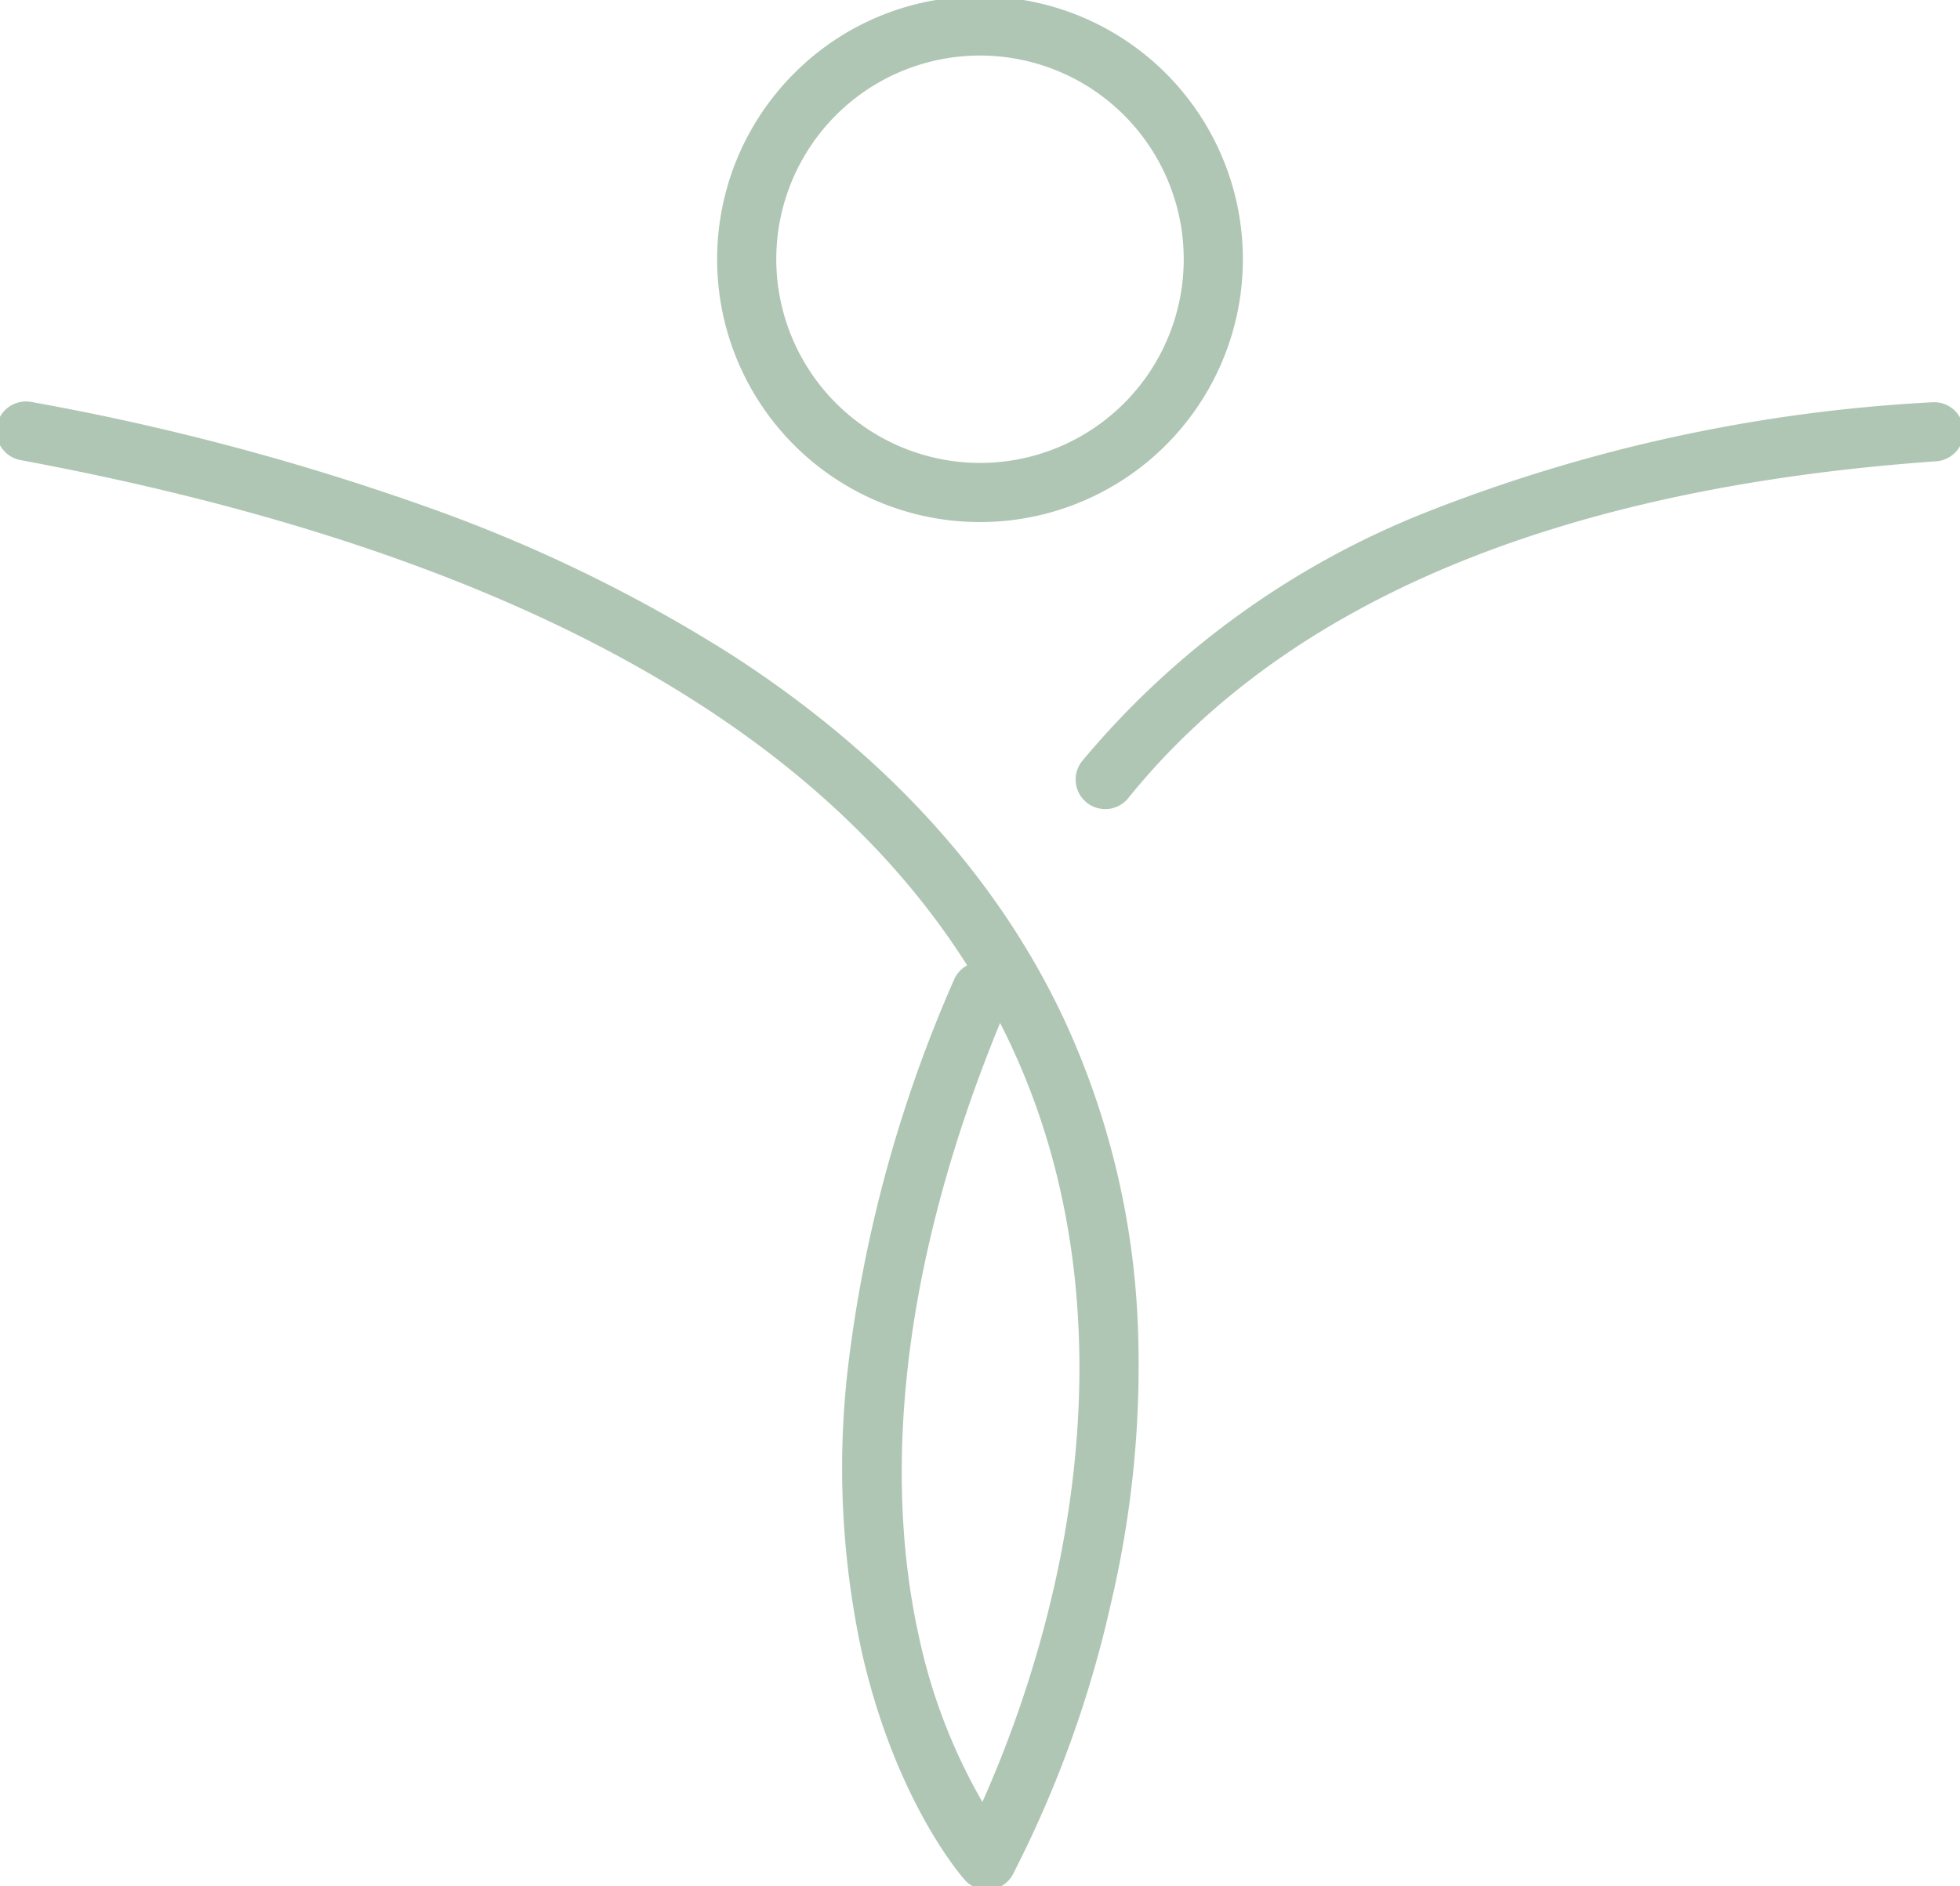 <?xml version="1.0" encoding="UTF-8"?>
<svg xmlns="http://www.w3.org/2000/svg" xmlns:xlink="http://www.w3.org/1999/xlink" width="82.836" height="79.732" viewBox="0 0 82.836 79.732">
  <defs>
    <clipPath id="a">
      <rect width="82.836" height="79.732" fill="none" stroke="#b0c6b4" stroke-width="2.5"></rect>
    </clipPath>
  </defs>
  <g clip-path="url(#a)">
    <path d="M42.352,90.551a1.25,1.25,0,0,1-.93-.415C41.3,90,38.5,86.823,37.063,80.488a36.826,36.826,0,0,1-.6-11.869,57.528,57.528,0,0,1,4.5-16.538,1.245,1.245,0,0,1,.555-.609C34.883,41,21.45,33.825,1.512,30.116a1.25,1.25,0,0,1,.457-2.458,105.4,105.4,0,0,1,17.06,4.56,63.807,63.807,0,0,1,12.56,6.144c6.464,4.18,11.176,9.341,14,15.338a33.911,33.911,0,0,1,3.147,13.082,43.707,43.707,0,0,1-1.128,11.6,47.906,47.906,0,0,1-4.165,11.529,1.25,1.25,0,0,1-1.094.644Zm.557-36.643c-4.9,11.937-4.594,20.625-3.447,25.854a23.977,23.977,0,0,0,2.7,7.072,49.24,49.24,0,0,0,3.03-9.093c1.331-5.866,2.087-14.617-1.869-22.994Q43.122,54.324,42.91,53.908Z" transform="translate(-0.643 -10.667)" fill="#b0c6b4"></path>
    <path d="M74.056,44.886a1.25,1.25,0,0,1-.972-2.035A36.319,36.319,0,0,1,87.516,32.38,67.9,67.9,0,0,1,109,27.69a1.25,1.25,0,1,1,.177,2.494C93.231,31.314,81.744,36.1,75.03,44.421A1.248,1.248,0,0,1,74.056,44.886Z" transform="translate(-27.346 -10.685)" fill="#b0c6b4"></path>
    <path d="M59.893.491a11.11,11.11,0,0,1,7.856,18.966A11.11,11.11,0,1,1,52.037,3.745,11.037,11.037,0,0,1,59.893.491Zm0,19.72a8.61,8.61,0,1,0-8.61-8.61A8.62,8.62,0,0,0,59.893,20.211Z" transform="translate(-18.475 -0.643)" fill="#b0c6b4"></path>
  </g>
</svg>
